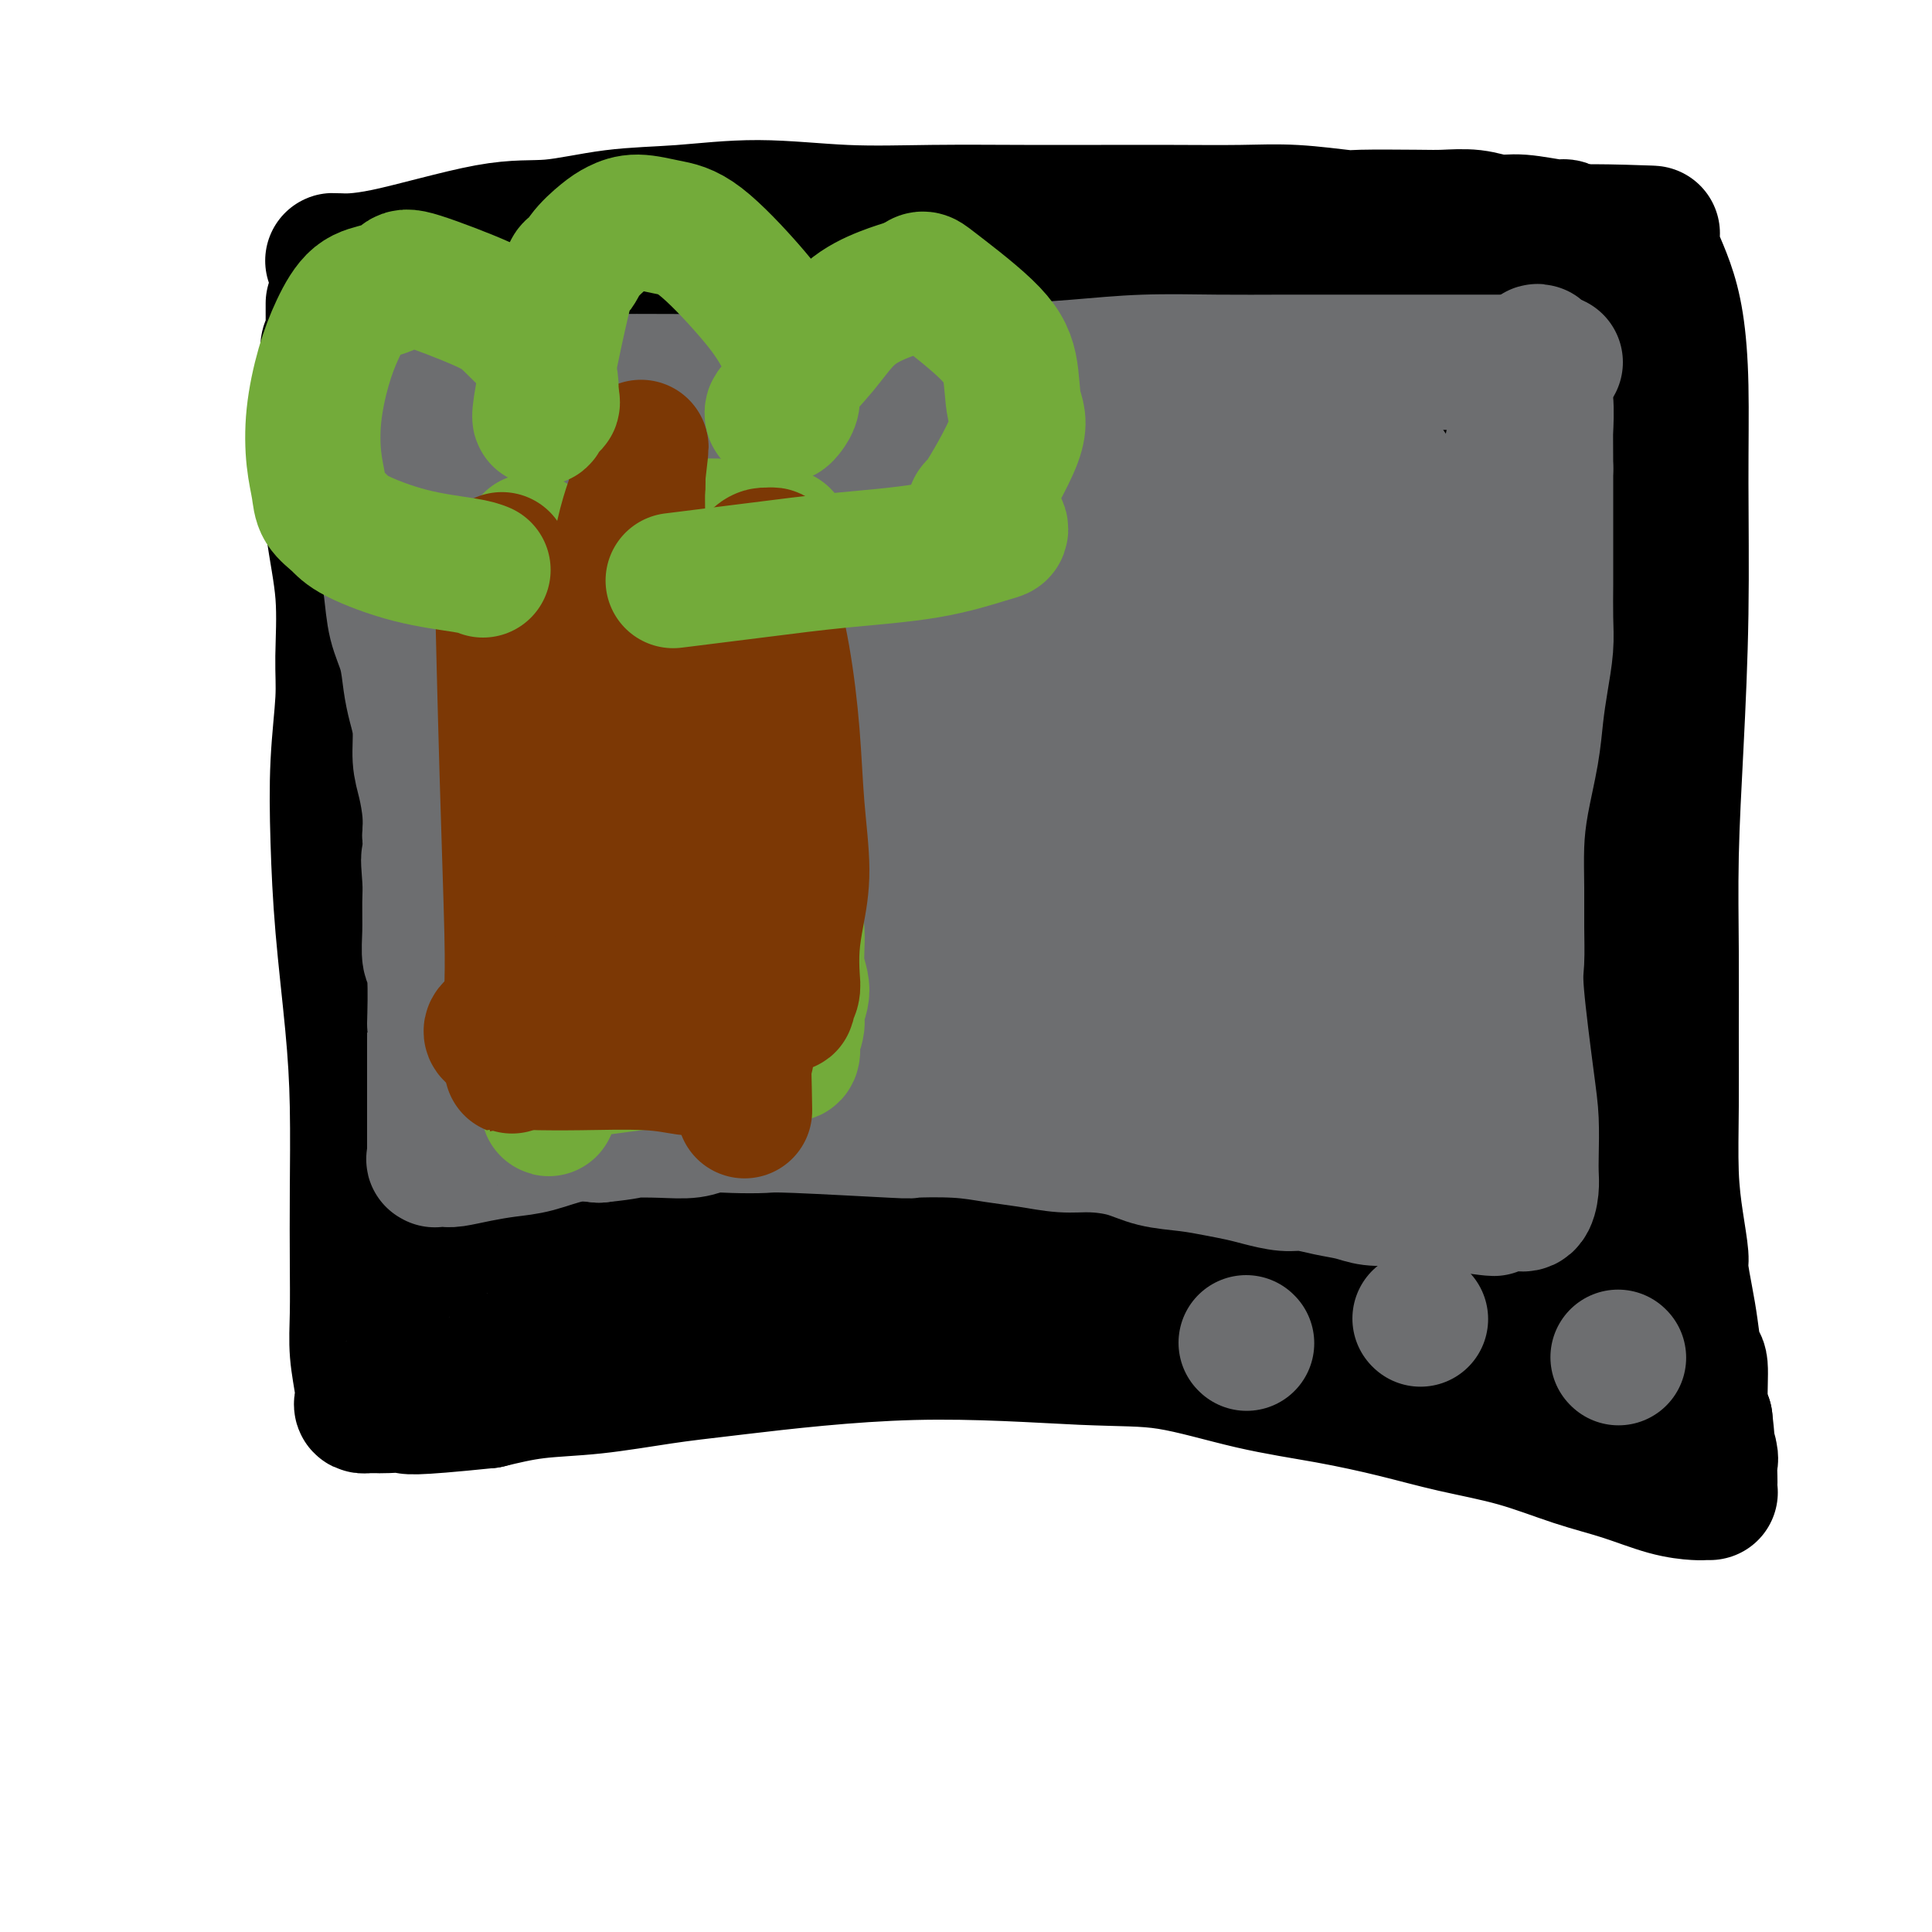 <svg viewBox='0 0 400 400' version='1.1' xmlns='http://www.w3.org/2000/svg' xmlns:xlink='http://www.w3.org/1999/xlink'><g fill='none' stroke='#000000' stroke-width='28' stroke-linecap='round' stroke-linejoin='round'><path d='M69,54c-0.156,-0.034 -0.312,-0.069 1,0c1.312,0.069 4.094,0.240 10,-1c5.906,-1.240 14.938,-3.892 21,-5c6.062,-1.108 9.156,-0.671 13,-1c3.844,-0.329 8.440,-1.423 13,-2c4.560,-0.577 9.083,-0.638 14,-1c4.917,-0.362 10.226,-1.025 16,-1c5.774,0.025 12.011,0.739 18,1c5.989,0.261 11.729,0.070 18,0c6.271,-0.070 13.074,-0.020 19,0c5.926,0.020 10.976,0.009 16,0c5.024,-0.009 10.023,-0.016 15,0c4.977,0.016 9.931,0.057 14,0c4.069,-0.057 7.254,-0.211 11,0c3.746,0.211 8.052,0.788 10,1c1.948,0.212 1.539,0.061 4,0c2.461,-0.061 7.792,-0.032 11,0c3.208,0.032 4.292,0.065 6,0c1.708,-0.065 4.039,-0.229 6,0c1.961,0.229 3.551,0.850 5,1c1.449,0.150 2.759,-0.170 5,0c2.241,0.170 5.415,0.829 7,1c1.585,0.171 1.581,-0.146 2,0c0.419,0.146 1.263,0.756 2,1c0.737,0.244 1.369,0.122 2,0'/><path d='M328,48c26.799,0.714 8.298,-0.001 2,0c-6.298,0.001 -0.393,0.718 2,1c2.393,0.282 1.275,0.129 1,0c-0.275,-0.129 0.292,-0.232 1,0c0.708,0.232 1.556,0.801 2,1c0.444,0.199 0.485,0.029 1,0c0.515,-0.029 1.503,0.082 2,0c0.497,-0.082 0.504,-0.359 1,0c0.496,0.359 1.482,1.353 2,2c0.518,0.647 0.569,0.948 1,2c0.431,1.052 1.240,2.854 2,5c0.760,2.146 1.469,4.635 2,8c0.531,3.365 0.885,7.604 1,13c0.115,5.396 -0.008,11.947 0,20c0.008,8.053 0.146,17.606 0,27c-0.146,9.394 -0.575,18.627 -1,27c-0.425,8.373 -0.847,15.884 -1,23c-0.153,7.116 -0.038,13.835 0,20c0.038,6.165 0.000,11.774 0,17c-0.000,5.226 0.038,10.068 0,15c-0.038,4.932 -0.151,9.952 0,14c0.151,4.048 0.565,7.122 1,10c0.435,2.878 0.890,5.560 1,7c0.110,1.440 -0.124,1.637 0,3c0.124,1.363 0.607,3.891 1,6c0.393,2.109 0.696,3.800 1,6c0.304,2.200 0.607,4.909 1,6c0.393,1.091 0.875,0.563 1,2c0.125,1.437 -0.107,4.839 0,7c0.107,2.161 0.554,3.080 1,4'/><path d='M353,294c1.022,8.634 0.078,4.719 0,4c-0.078,-0.719 0.711,1.758 1,3c0.289,1.242 0.077,1.251 0,2c-0.077,0.749 -0.021,2.239 0,3c0.021,0.761 0.006,0.792 0,1c-0.006,0.208 -0.005,0.591 0,1c0.005,0.409 0.012,0.842 0,1c-0.012,0.158 -0.043,0.041 0,0c0.043,-0.041 0.161,-0.006 0,0c-0.161,0.006 -0.600,-0.017 -1,0c-0.400,0.017 -0.761,0.072 -2,0c-1.239,-0.072 -3.355,-0.273 -6,-1c-2.645,-0.727 -5.818,-1.979 -9,-3c-3.182,-1.021 -6.374,-1.810 -10,-3c-3.626,-1.190 -7.686,-2.782 -12,-4c-4.314,-1.218 -8.882,-2.064 -13,-3c-4.118,-0.936 -7.785,-1.962 -12,-3c-4.215,-1.038 -8.979,-2.088 -14,-3c-5.021,-0.912 -10.300,-1.684 -16,-3c-5.700,-1.316 -11.823,-3.174 -17,-4c-5.177,-0.826 -9.408,-0.621 -18,-1c-8.592,-0.379 -21.543,-1.343 -35,-1c-13.457,0.343 -27.418,1.992 -36,3c-8.582,1.008 -11.785,1.373 -16,2c-4.215,0.627 -9.443,1.515 -14,2c-4.557,0.485 -8.445,0.567 -12,1c-3.555,0.433 -6.778,1.216 -10,2'/><path d='M101,290c-17.245,1.773 -16.357,1.207 -17,1c-0.643,-0.207 -2.817,-0.055 -4,0c-1.183,0.055 -1.375,0.012 -2,0c-0.625,-0.012 -1.683,0.005 -2,0c-0.317,-0.005 0.107,-0.032 0,0c-0.107,0.032 -0.747,0.124 -1,0c-0.253,-0.124 -0.120,-0.463 0,-1c0.120,-0.537 0.228,-1.271 0,-3c-0.228,-1.729 -0.793,-4.455 -1,-7c-0.207,-2.545 -0.058,-4.911 0,-8c0.058,-3.089 0.023,-6.902 0,-11c-0.023,-4.098 -0.034,-8.483 0,-14c0.034,-5.517 0.113,-12.167 0,-18c-0.113,-5.833 -0.419,-10.848 -1,-17c-0.581,-6.152 -1.438,-13.440 -2,-20c-0.562,-6.560 -0.828,-12.391 -1,-18c-0.172,-5.609 -0.249,-10.997 0,-16c0.249,-5.003 0.824,-9.622 1,-13c0.176,-3.378 -0.045,-5.514 0,-9c0.045,-3.486 0.358,-8.323 0,-13c-0.358,-4.677 -1.388,-9.193 -2,-14c-0.612,-4.807 -0.806,-9.903 -1,-15'/><path d='M68,94c-0.856,-33.502 0.503,-20.756 1,-17c0.497,3.756 0.133,-1.479 0,-4c-0.133,-2.521 -0.036,-2.329 0,-3c0.036,-0.671 0.010,-2.205 0,-3c-0.010,-0.795 -0.003,-0.852 0,-1c0.003,-0.148 0.001,-0.386 0,-1c-0.001,-0.614 -0.000,-1.604 0,-2c0.000,-0.396 0.000,-0.198 0,0'/><path d='M100,81c-3.389,0.168 -6.778,0.335 2,0c8.778,-0.335 29.725,-1.173 40,-1c10.275,0.173 9.880,1.356 16,2c6.120,0.644 18.756,0.750 30,2c11.244,1.250 21.096,3.645 30,6c8.904,2.355 16.862,4.671 24,7c7.138,2.329 13.458,4.671 18,7c4.542,2.329 7.307,4.645 10,7c2.693,2.355 5.316,4.748 7,7c1.684,2.252 2.431,4.364 2,6c-0.431,1.636 -2.040,2.796 -6,4c-3.960,1.204 -10.270,2.453 -19,2c-8.730,-0.453 -19.879,-2.606 -30,-5c-10.121,-2.394 -19.212,-5.027 -28,-8c-8.788,-2.973 -17.272,-6.285 -25,-10c-7.728,-3.715 -14.698,-7.832 -19,-11c-4.302,-3.168 -5.935,-5.386 -7,-7c-1.065,-1.614 -1.561,-2.624 -1,-4c0.561,-1.376 2.178,-3.118 7,-5c4.822,-1.882 12.849,-3.903 22,-6c9.151,-2.097 19.427,-4.269 30,-6c10.573,-1.731 21.444,-3.022 32,-4c10.556,-0.978 20.799,-1.644 31,-2c10.201,-0.356 20.362,-0.404 29,0c8.638,0.404 15.754,1.258 21,2c5.246,0.742 8.623,1.371 12,2'/><path d='M328,66c6.230,0.950 5.306,1.326 4,2c-1.306,0.674 -2.992,1.648 -2,2c0.992,0.352 4.664,0.083 -3,1c-7.664,0.917 -26.663,3.022 -44,4c-17.337,0.978 -33.012,0.830 -46,1c-12.988,0.170 -23.287,0.659 -44,0c-20.713,-0.659 -51.838,-2.465 -64,-3c-12.162,-0.535 -5.361,0.202 -3,0c2.361,-0.202 0.281,-1.342 0,-2c-0.281,-0.658 1.238,-0.834 6,-2c4.762,-1.166 12.766,-3.321 22,-5c9.234,-1.679 19.697,-2.882 30,-4c10.303,-1.118 20.445,-2.151 32,-2c11.555,0.151 24.524,1.485 36,3c11.476,1.515 21.458,3.212 30,5c8.542,1.788 15.645,3.666 21,5c5.355,1.334 8.963,2.124 11,3c2.037,0.876 2.502,1.840 3,2c0.498,0.160 1.029,-0.483 -2,0c-3.029,0.483 -9.616,2.091 -19,3c-9.384,0.909 -21.563,1.119 -35,2c-13.437,0.881 -28.131,2.432 -42,3c-13.869,0.568 -26.914,0.153 -39,0c-12.086,-0.153 -23.213,-0.044 -32,0c-8.787,0.044 -15.235,0.022 -20,0c-4.765,-0.022 -7.846,-0.045 -9,0c-1.154,0.045 -0.382,0.156 0,0c0.382,-0.156 0.372,-0.581 5,-1c4.628,-0.419 13.894,-0.834 25,-1c11.106,-0.166 24.053,-0.083 37,0'/><path d='M186,82c18.319,0.587 30.617,3.053 43,5c12.383,1.947 24.850,3.375 39,6c14.150,2.625 29.982,6.448 37,8c7.018,1.552 5.221,0.831 4,1c-1.221,0.169 -1.865,1.226 2,2c3.865,0.774 12.240,1.265 -3,0c-15.240,-1.265 -54.094,-4.286 -79,-7c-24.906,-2.714 -35.865,-5.121 -48,-7c-12.135,-1.879 -25.448,-3.228 -34,-4c-8.552,-0.772 -12.345,-0.965 -14,-1c-1.655,-0.035 -1.172,0.090 -1,0c0.172,-0.090 0.033,-0.395 7,0c6.967,0.395 21.040,1.491 36,3c14.960,1.509 30.805,3.431 47,6c16.195,2.569 32.739,5.786 48,9c15.261,3.214 29.241,6.424 39,9c9.759,2.576 15.299,4.517 18,6c2.701,1.483 2.562,2.507 3,3c0.438,0.493 1.453,0.454 -5,0c-6.453,-0.454 -20.373,-1.324 -36,-3c-15.627,-1.676 -32.960,-4.158 -49,-6c-16.040,-1.842 -30.787,-3.043 -43,-4c-12.213,-0.957 -21.892,-1.671 -28,-2c-6.108,-0.329 -8.644,-0.272 -10,0c-1.356,0.272 -1.532,0.761 0,1c1.532,0.239 4.771,0.229 11,0c6.229,-0.229 15.446,-0.677 39,3c23.554,3.677 61.444,11.479 81,16c19.556,4.521 20.778,5.760 22,7'/><path d='M312,133c16.958,4.236 7.854,3.325 5,3c-2.854,-0.325 0.541,-0.063 -2,0c-2.541,0.063 -11.019,-0.074 -23,-1c-11.981,-0.926 -27.467,-2.641 -42,-5c-14.533,-2.359 -28.115,-5.362 -40,-7c-11.885,-1.638 -22.074,-1.910 -29,-2c-6.926,-0.090 -10.588,0.004 -12,0c-1.412,-0.004 -0.573,-0.104 2,0c2.573,0.104 6.881,0.414 23,4c16.119,3.586 44.050,10.450 62,15c17.950,4.550 25.921,6.787 33,9c7.079,2.213 13.267,4.404 16,6c2.733,1.596 2.012,2.599 2,3c-0.012,0.401 0.685,0.201 -5,0c-5.685,-0.201 -17.754,-0.404 -31,-1c-13.246,-0.596 -27.670,-1.585 -41,-2c-13.330,-0.415 -25.564,-0.256 -35,0c-9.436,0.256 -16.072,0.609 -20,1c-3.928,0.391 -5.148,0.820 -6,1c-0.852,0.180 -1.335,0.110 3,1c4.335,0.890 13.487,2.739 23,4c9.513,1.261 19.388,1.932 39,6c19.612,4.068 48.962,11.532 62,15c13.038,3.468 9.764,2.940 9,3c-0.764,0.060 0.980,0.707 0,1c-0.980,0.293 -4.685,0.233 -13,0c-8.315,-0.233 -21.239,-0.640 -34,-1c-12.761,-0.360 -25.360,-0.674 -35,-1c-9.640,-0.326 -16.320,-0.663 -23,-1'/><path d='M200,184c-18.935,-0.052 -13.774,0.817 -10,1c3.774,0.183 6.160,-0.319 14,1c7.840,1.319 21.136,4.458 34,7c12.864,2.542 25.298,4.485 36,7c10.702,2.515 19.671,5.601 26,8c6.329,2.399 10.017,4.110 9,5c-1.017,0.890 -6.740,0.958 -20,1c-13.260,0.042 -34.056,0.056 -47,0c-12.944,-0.056 -18.035,-0.184 -21,0c-2.965,0.184 -3.803,0.679 -6,1c-2.197,0.321 -5.751,0.469 -5,1c0.751,0.531 5.808,1.445 15,3c9.192,1.555 22.520,3.751 36,7c13.480,3.249 27.113,7.551 38,11c10.887,3.449 19.029,6.045 25,8c5.971,1.955 9.770,3.268 11,4c1.230,0.732 -0.110,0.881 -1,1c-0.890,0.119 -1.332,0.207 -8,0c-6.668,-0.207 -19.563,-0.711 -32,-1c-12.437,-0.289 -24.417,-0.364 -35,-1c-10.583,-0.636 -19.768,-1.832 -27,-2c-7.232,-0.168 -12.510,0.692 -15,1c-2.490,0.308 -2.191,0.062 -2,0c0.191,-0.062 0.275,0.058 7,1c6.725,0.942 20.091,2.706 33,5c12.909,2.294 25.360,5.118 37,8c11.640,2.882 22.469,5.824 30,8c7.531,2.176 11.766,3.588 16,5'/><path d='M338,274c7.923,2.468 4.731,2.137 0,2c-4.731,-0.137 -11.002,-0.081 -19,-1c-7.998,-0.919 -17.723,-2.814 -27,-4c-9.277,-1.186 -18.106,-1.664 -24,-2c-5.894,-0.336 -8.855,-0.529 -13,-1c-4.145,-0.471 -9.476,-1.220 -4,0c5.476,1.220 21.757,4.408 30,6c8.243,1.592 8.447,1.589 13,3c4.553,1.411 13.454,4.235 20,6c6.546,1.765 10.736,2.471 14,3c3.264,0.529 5.604,0.882 7,1c1.396,0.118 1.850,0.002 2,0c0.150,-0.002 -0.004,0.111 -1,0c-0.996,-0.111 -2.835,-0.446 -5,-2c-2.165,-1.554 -4.656,-4.326 -7,-7c-2.344,-2.674 -4.542,-5.251 -6,-8c-1.458,-2.749 -2.177,-5.670 -3,-9c-0.823,-3.330 -1.749,-7.068 -2,-11c-0.251,-3.932 0.173,-8.057 1,-14c0.827,-5.943 2.057,-13.704 3,-19c0.943,-5.296 1.598,-8.127 1,-19c-0.598,-10.873 -2.450,-29.786 -4,-41c-1.550,-11.214 -2.796,-14.727 -4,-20c-1.204,-5.273 -2.364,-12.305 -3,-18c-0.636,-5.695 -0.748,-10.052 -1,-14c-0.252,-3.948 -0.645,-7.486 -1,-11c-0.355,-3.514 -0.673,-7.004 -1,-10c-0.327,-2.996 -0.664,-5.498 -1,-8'/><path d='M303,76c-2.319,-20.009 -0.616,-9.032 0,-6c0.616,3.032 0.144,-1.883 0,-4c-0.144,-2.117 0.040,-1.438 0,0c-0.040,1.438 -0.302,3.634 -1,3c-0.698,-0.634 -1.830,-4.097 1,16c2.830,20.097 9.624,63.754 12,82c2.376,18.246 0.335,11.080 0,13c-0.335,1.920 1.034,12.924 2,21c0.966,8.076 1.527,13.223 2,19c0.473,5.777 0.859,12.185 1,17c0.141,4.815 0.038,8.037 0,10c-0.038,1.963 -0.010,2.665 0,3c0.010,0.335 0.002,0.301 0,-2c-0.002,-2.301 0.002,-6.870 0,-13c-0.002,-6.130 -0.009,-13.823 0,-22c0.009,-8.177 0.033,-16.839 0,-24c-0.033,-7.161 -0.125,-12.822 0,-18c0.125,-5.178 0.467,-9.874 1,-14c0.533,-4.126 1.256,-7.681 2,-11c0.744,-3.319 1.507,-6.400 2,-10c0.493,-3.600 0.714,-7.719 1,-11c0.286,-3.281 0.637,-5.725 1,-8c0.363,-2.275 0.740,-4.383 1,-6c0.260,-1.617 0.404,-2.743 1,-4c0.596,-1.257 1.643,-2.643 2,-3c0.357,-0.357 0.024,0.317 0,0c-0.024,-0.317 0.263,-1.624 0,0c-0.263,1.624 -1.075,6.178 -2,13c-0.925,6.822 -1.962,15.911 -3,25'/><path d='M326,142c-1.939,12.614 -4.285,25.148 -6,37c-1.715,11.852 -2.797,23.021 -4,33c-1.203,9.979 -2.525,18.768 -3,25c-0.475,6.232 -0.101,9.909 0,12c0.101,2.091 -0.069,2.598 0,2c0.069,-0.598 0.379,-2.302 1,-2c0.621,0.302 1.554,2.610 4,-15c2.446,-17.610 6.407,-55.137 8,-71c1.593,-15.863 0.820,-10.062 1,-12c0.180,-1.938 1.314,-11.614 2,-18c0.686,-6.386 0.923,-9.480 1,-13c0.077,-3.520 -0.007,-7.466 0,-10c0.007,-2.534 0.104,-3.657 0,-5c-0.104,-1.343 -0.410,-2.908 -1,-5c-0.590,-2.092 -1.463,-4.712 -2,-7c-0.537,-2.288 -0.736,-4.243 -1,-6c-0.264,-1.757 -0.591,-3.315 -1,-5c-0.409,-1.685 -0.898,-3.498 -1,-5c-0.102,-1.502 0.183,-2.692 0,-4c-0.183,-1.308 -0.836,-2.733 -1,-4c-0.164,-1.267 0.159,-2.374 0,-3c-0.159,-0.626 -0.799,-0.770 -1,-1c-0.201,-0.230 0.038,-0.546 0,-1c-0.038,-0.454 -0.353,-1.047 -1,-1c-0.647,0.047 -1.627,0.734 -2,1c-0.373,0.266 -0.139,0.110 -6,1c-5.861,0.890 -17.817,2.826 -27,4c-9.183,1.174 -15.591,1.587 -22,2'/><path d='M264,71c-14.989,1.293 -23.960,0.526 -35,0c-11.040,-0.526 -24.149,-0.810 -32,-1c-7.851,-0.190 -10.445,-0.286 -16,-1c-5.555,-0.714 -14.072,-2.048 -25,-3c-10.928,-0.952 -24.267,-1.523 -31,-2c-6.733,-0.477 -6.861,-0.860 -8,-1c-1.139,-0.140 -3.288,-0.038 -4,0c-0.712,0.038 0.014,0.013 0,0c-0.014,-0.013 -0.766,-0.014 -1,0c-0.234,0.014 0.052,0.043 0,0c-0.052,-0.043 -0.440,-0.157 -1,0c-0.560,0.157 -1.290,0.586 -2,1c-0.710,0.414 -1.399,0.813 -2,2c-0.601,1.187 -1.112,3.161 -2,6c-0.888,2.839 -2.151,6.544 -3,11c-0.849,4.456 -1.282,9.662 -2,16c-0.718,6.338 -1.719,13.807 -2,24c-0.281,10.193 0.160,23.110 1,36c0.840,12.890 2.081,25.752 3,37c0.919,11.248 1.516,20.883 2,28c0.484,7.117 0.856,11.716 1,15c0.144,3.284 0.059,5.251 0,6c-0.059,0.749 -0.093,0.279 0,0c0.093,-0.279 0.312,-0.365 0,-4c-0.312,-3.635 -1.156,-10.817 -2,-18'/><path d='M103,223c-0.714,-7.540 -1.498,-15.390 -2,-23c-0.502,-7.610 -0.723,-14.981 -1,-22c-0.277,-7.019 -0.610,-13.685 -1,-19c-0.390,-5.315 -0.836,-9.277 -1,-13c-0.164,-3.723 -0.047,-7.205 0,-10c0.047,-2.795 0.025,-4.903 0,-6c-0.025,-1.097 -0.052,-1.184 0,-8c0.052,-6.816 0.183,-20.362 0,-26c-0.183,-5.638 -0.680,-3.369 -1,-4c-0.320,-0.631 -0.463,-4.162 -1,-7c-0.537,-2.838 -1.468,-4.984 -2,-7c-0.532,-2.016 -0.664,-3.901 -1,-5c-0.336,-1.099 -0.877,-1.411 -1,-2c-0.123,-0.589 0.172,-1.454 0,-2c-0.172,-0.546 -0.811,-0.774 -1,-1c-0.189,-0.226 0.072,-0.450 0,0c-0.072,0.450 -0.476,1.575 -1,3c-0.524,1.425 -1.167,3.150 -2,6c-0.833,2.850 -1.857,6.826 -2,16c-0.143,9.174 0.596,23.547 1,37c0.404,13.453 0.472,25.985 1,37c0.528,11.015 1.514,20.513 2,28c0.486,7.487 0.470,12.962 1,17c0.530,4.038 1.606,6.637 2,9c0.394,2.363 0.106,4.489 0,6c-0.106,1.511 -0.028,2.408 0,3c0.028,0.592 0.008,0.880 0,1c-0.008,0.120 -0.002,0.071 0,-1c0.002,-1.071 0.001,-3.163 0,-7c-0.001,-3.837 -0.000,-9.418 0,-15'/><path d='M93,208c0.061,-7.173 0.212,-14.107 0,-21c-0.212,-6.893 -0.789,-13.746 -1,-20c-0.211,-6.254 -0.055,-11.909 0,-16c0.055,-4.091 0.011,-6.620 0,-9c-0.011,-2.380 0.012,-4.613 0,-5c-0.012,-0.387 -0.059,1.071 0,-1c0.059,-2.071 0.222,-7.672 0,5c-0.222,12.672 -0.831,43.616 -1,57c-0.169,13.384 0.102,9.208 0,12c-0.102,2.792 -0.577,12.551 -1,21c-0.423,8.449 -0.792,15.589 -1,20c-0.208,4.411 -0.253,6.092 0,7c0.253,0.908 0.803,1.043 1,1c0.197,-0.043 0.039,-0.264 0,-4c-0.039,-3.736 0.041,-10.989 0,-17c-0.041,-6.011 -0.203,-10.782 0,-14c0.203,-3.218 0.769,-4.885 1,-6c0.231,-1.115 0.126,-1.679 0,-1c-0.126,0.679 -0.272,2.602 0,5c0.272,2.398 0.962,5.272 1,8c0.038,2.728 -0.576,5.311 -1,8c-0.424,2.689 -0.657,5.483 -1,8c-0.343,2.517 -0.797,4.755 -1,7c-0.203,2.245 -0.156,4.496 0,6c0.156,1.504 0.419,2.259 1,3c0.581,0.741 1.479,1.466 2,2c0.521,0.534 0.665,0.875 2,1c1.335,0.125 3.859,0.034 7,0c3.141,-0.034 6.897,-0.010 12,0c5.103,0.010 11.551,0.005 18,0'/><path d='M131,265c10.004,0.376 15.514,0.817 22,1c6.486,0.183 13.946,0.108 21,0c7.054,-0.108 13.700,-0.251 20,-1c6.300,-0.749 12.255,-2.106 18,-3c5.745,-0.894 11.281,-1.324 15,-2c3.719,-0.676 5.622,-1.596 8,-2c2.378,-0.404 5.232,-0.290 3,-1c-2.232,-0.710 -9.551,-2.244 -13,-3c-3.449,-0.756 -3.027,-0.736 -9,-1c-5.973,-0.264 -18.342,-0.813 -28,-1c-9.658,-0.187 -16.606,-0.012 -27,1c-10.394,1.012 -24.234,2.859 -32,4c-7.766,1.141 -9.459,1.574 -11,2c-1.541,0.426 -2.932,0.846 -3,1c-0.068,0.154 1.185,0.044 4,0c2.815,-0.044 7.191,-0.022 13,0c5.809,0.022 13.052,0.044 21,0c7.948,-0.044 16.603,-0.153 25,0c8.397,0.153 16.538,0.569 25,1c8.462,0.431 17.244,0.876 25,1c7.756,0.124 14.484,-0.073 20,0c5.516,0.073 9.818,0.415 12,0c2.182,-0.415 2.242,-1.589 -2,-3c-4.242,-1.411 -12.786,-3.060 -23,-6c-10.214,-2.940 -22.099,-7.169 -33,-10c-10.901,-2.831 -20.820,-4.262 -30,-6c-9.180,-1.738 -17.623,-3.782 -24,-5c-6.377,-1.218 -10.689,-1.609 -15,-2'/><path d='M133,230c-12.724,-2.499 -10.032,-2.248 -6,-2c4.032,0.248 9.406,0.492 18,1c8.594,0.508 20.409,1.281 32,2c11.591,0.719 22.960,1.383 33,2c10.040,0.617 18.753,1.188 27,2c8.247,0.812 16.027,1.867 19,2c2.973,0.133 1.138,-0.655 -5,-2c-6.138,-1.345 -16.580,-3.246 -22,-4c-5.420,-0.754 -5.820,-0.362 -23,-3c-17.180,-2.638 -51.140,-8.308 -66,-11c-14.860,-2.692 -10.619,-2.406 -15,-3c-4.381,-0.594 -17.385,-2.066 -23,-3c-5.615,-0.934 -3.842,-1.329 1,-1c4.842,0.329 12.752,1.382 23,3c10.248,1.618 22.833,3.799 36,6c13.167,2.201 26.915,4.420 40,7c13.085,2.580 25.508,5.520 36,8c10.492,2.480 19.054,4.502 25,6c5.946,1.498 9.275,2.474 11,3c1.725,0.526 1.844,0.602 -3,0c-4.844,-0.602 -14.652,-1.881 -27,-4c-12.348,-2.119 -27.236,-5.077 -43,-8c-15.764,-2.923 -32.404,-5.810 -46,-8c-13.596,-2.190 -24.146,-3.684 -32,-5c-7.854,-1.316 -13.011,-2.455 -16,-3c-2.989,-0.545 -3.812,-0.497 -2,0c1.812,0.497 6.257,1.441 14,3c7.743,1.559 18.784,3.731 30,6c11.216,2.269 22.608,4.634 34,7'/><path d='M183,231c16.860,3.644 21.011,4.754 26,6c4.989,1.246 10.817,2.628 14,4c3.183,1.372 3.722,2.735 2,3c-1.722,0.265 -5.707,-0.567 -19,-2c-13.293,-1.433 -35.896,-3.465 -45,-4c-9.104,-0.535 -4.709,0.429 -20,-1c-15.291,-1.429 -50.269,-5.252 -59,-6c-8.731,-0.748 8.783,1.578 24,4c15.217,2.422 28.136,4.941 39,7c10.864,2.059 19.671,3.658 33,6c13.329,2.342 31.179,5.427 39,7c7.821,1.573 5.611,1.635 2,1c-3.611,-0.635 -8.624,-1.968 -20,-5c-11.376,-3.032 -29.114,-7.764 -43,-11c-13.886,-3.236 -23.918,-4.975 -33,-7c-9.082,-2.025 -17.214,-4.337 -22,-6c-4.786,-1.663 -6.226,-2.676 -7,-3c-0.774,-0.324 -0.883,0.040 3,0c3.883,-0.040 11.758,-0.483 22,0c10.242,0.483 22.851,1.893 35,3c12.149,1.107 23.838,1.910 35,3c11.162,1.090 21.796,2.468 29,3c7.204,0.532 10.977,0.217 16,1c5.023,0.783 11.295,2.663 2,0c-9.295,-2.663 -34.156,-9.871 -52,-15c-17.844,-5.129 -28.670,-8.180 -38,-11c-9.330,-2.820 -17.165,-5.410 -25,-8'/><path d='M121,200c-19.615,-6.101 -12.154,-4.354 -10,-4c2.154,0.354 -1.000,-0.684 2,-1c3.000,-0.316 12.155,0.090 23,1c10.845,0.910 23.381,2.323 36,4c12.619,1.677 25.319,3.618 35,5c9.681,1.382 16.341,2.206 22,3c5.659,0.794 10.318,1.558 -4,-1c-14.318,-2.558 -47.613,-8.437 -68,-12c-20.387,-3.563 -27.868,-4.811 -35,-6c-7.132,-1.189 -13.916,-2.320 -17,-3c-3.084,-0.680 -2.466,-0.910 -1,-1c1.466,-0.090 3.782,-0.042 12,1c8.218,1.042 22.338,3.078 36,5c13.662,1.922 26.864,3.732 39,5c12.136,1.268 23.204,1.996 33,3c9.796,1.004 18.319,2.284 23,3c4.681,0.716 5.521,0.868 6,1c0.479,0.132 0.596,0.246 -7,-1c-7.596,-1.246 -22.904,-3.850 -38,-7c-15.096,-3.150 -29.978,-6.844 -43,-10c-13.022,-3.156 -24.183,-5.773 -33,-8c-8.817,-2.227 -15.290,-4.064 -19,-5c-3.710,-0.936 -4.658,-0.971 -5,-1c-0.342,-0.029 -0.078,-0.053 5,0c5.078,0.053 14.971,0.183 26,1c11.029,0.817 23.193,2.322 34,3c10.807,0.678 20.256,0.529 28,1c7.744,0.471 13.784,1.563 17,2c3.216,0.437 3.608,0.218 4,0'/><path d='M222,178c16.250,0.724 -0.123,-0.965 -14,-3c-13.877,-2.035 -25.256,-4.417 -39,-7c-13.744,-2.583 -29.853,-5.366 -40,-8c-10.147,-2.634 -14.332,-5.118 -26,-7c-11.668,-1.882 -30.821,-3.162 -10,-3c20.821,0.162 81.614,1.766 106,2c24.386,0.234 12.363,-0.902 9,-1c-3.363,-0.098 1.933,0.844 -2,0c-3.933,-0.844 -17.095,-3.472 -29,-6c-11.905,-2.528 -22.552,-4.954 -33,-7c-10.448,-2.046 -20.697,-3.712 -28,-5c-7.303,-1.288 -11.659,-2.199 -14,-3c-2.341,-0.801 -2.668,-1.494 -2,-2c0.668,-0.506 2.332,-0.826 8,-1c5.668,-0.174 15.340,-0.202 25,0c9.660,0.202 19.310,0.633 28,1c8.690,0.367 16.422,0.670 22,1c5.578,0.330 9.001,0.689 11,1c1.999,0.311 2.572,0.576 1,0c-1.572,-0.576 -5.289,-1.994 -14,-4c-8.711,-2.006 -22.414,-4.600 -34,-7c-11.586,-2.400 -21.054,-4.604 -29,-6c-7.946,-1.396 -14.369,-1.982 -18,-3c-3.631,-1.018 -4.468,-2.469 -5,-3c-0.532,-0.531 -0.759,-0.143 2,0c2.759,0.143 8.502,0.041 16,0c7.498,-0.041 16.749,-0.020 26,0'/><path d='M139,107c11.477,0.223 18.169,0.781 24,1c5.831,0.219 10.801,0.098 14,0c3.199,-0.098 4.626,-0.175 6,0c1.374,0.175 2.693,0.601 0,0c-2.693,-0.601 -9.400,-2.227 -16,-4c-6.600,-1.773 -13.092,-3.691 -23,-7c-9.908,-3.309 -23.230,-8.008 -28,-10c-4.770,-1.992 -0.987,-1.276 4,-1c4.987,0.276 11.179,0.113 14,0c2.821,-0.113 2.272,-0.175 7,0c4.728,0.175 14.735,0.585 20,1c5.265,0.415 5.790,0.833 6,1c0.210,0.167 0.105,0.084 0,0'/></g>
<g fill='none' stroke='#6D6E70' stroke-width='28' stroke-linecap='round' stroke-linejoin='round'><path d='M322,75c-0.160,0.000 -0.321,0.000 -1,0c-0.679,-0.000 -1.877,-0.000 -4,0c-2.123,0.000 -5.173,0.000 -9,0c-3.827,-0.000 -8.433,-0.001 -13,0c-4.567,0.001 -9.096,0.003 -14,0c-4.904,-0.003 -10.183,-0.012 -15,0c-4.817,0.012 -9.173,0.045 -14,0c-4.827,-0.045 -10.125,-0.167 -15,0c-4.875,0.167 -9.326,0.623 -14,1c-4.674,0.377 -9.570,0.675 -14,1c-4.430,0.325 -8.393,0.676 -12,1c-3.607,0.324 -6.857,0.623 -10,1c-3.143,0.377 -6.179,0.834 -9,1c-2.821,0.166 -5.428,0.041 -8,0c-2.572,-0.041 -5.110,0.003 -7,0c-1.890,-0.003 -3.131,-0.054 -4,0c-0.869,0.054 -1.366,0.212 -3,0c-1.634,-0.212 -4.403,-0.793 -6,-1c-1.597,-0.207 -2.020,-0.041 -6,0c-3.980,0.041 -11.515,-0.045 -16,0c-4.485,0.045 -5.918,0.219 -8,0c-2.082,-0.219 -4.812,-0.832 -7,-1c-2.188,-0.168 -3.834,0.110 -5,0c-1.166,-0.110 -1.852,-0.606 -3,-1c-1.148,-0.394 -2.756,-0.684 -4,-1c-1.244,-0.316 -2.122,-0.658 -3,-1'/><path d='M98,75c-3.992,-0.554 -2.971,0.062 -3,0c-0.029,-0.062 -1.108,-0.801 -2,-1c-0.892,-0.199 -1.596,0.144 -2,0c-0.404,-0.144 -0.508,-0.774 -1,-1c-0.492,-0.226 -1.371,-0.047 -2,0c-0.629,0.047 -1.009,-0.036 -1,0c0.009,0.036 0.407,0.192 0,0c-0.407,-0.192 -1.618,-0.730 -2,-1c-0.382,-0.270 0.067,-0.271 0,0c-0.067,0.271 -0.648,0.814 -1,1c-0.352,0.186 -0.475,0.014 -1,0c-0.525,-0.014 -1.452,0.129 -2,1c-0.548,0.871 -0.718,2.468 -1,4c-0.282,1.532 -0.675,2.998 -1,5c-0.325,2.002 -0.582,4.541 -1,7c-0.418,2.459 -0.999,4.840 -1,7c-0.001,2.160 0.576,4.099 1,6c0.424,1.901 0.695,3.763 1,6c0.305,2.237 0.645,4.849 1,7c0.355,2.151 0.725,3.842 1,6c0.275,2.158 0.456,4.785 1,7c0.544,2.215 1.451,4.020 2,6c0.549,1.980 0.738,4.134 1,6c0.262,1.866 0.596,3.443 1,5c0.404,1.557 0.879,3.094 1,5c0.121,1.906 -0.112,4.181 0,6c0.112,1.819 0.569,3.182 1,5c0.431,1.818 0.838,4.091 1,6c0.162,1.909 0.081,3.455 0,5'/><path d='M89,173c1.856,12.708 0.496,6.476 0,5c-0.496,-1.476 -0.129,1.802 0,4c0.129,2.198 0.021,3.316 0,5c-0.021,1.684 0.047,3.935 0,6c-0.047,2.065 -0.209,3.945 0,5c0.209,1.055 0.788,1.285 1,4c0.212,2.715 0.057,7.913 0,10c-0.057,2.087 -0.015,1.062 0,1c0.015,-0.062 0.004,0.841 0,3c-0.004,2.159 -0.001,5.576 0,8c0.001,2.424 0.000,3.855 0,5c-0.000,1.145 -0.000,2.004 0,3c0.000,0.996 0.000,2.127 0,3c-0.000,0.873 0.000,1.487 0,2c-0.000,0.513 -0.000,0.926 0,1c0.000,0.074 0.001,-0.190 0,0c-0.001,0.190 -0.002,0.836 0,1c0.002,0.164 0.007,-0.152 0,0c-0.007,0.152 -0.026,0.774 0,1c0.026,0.226 0.098,0.058 0,0c-0.098,-0.058 -0.366,-0.005 0,0c0.366,0.005 1.365,-0.039 2,0c0.635,0.039 0.906,0.161 2,0c1.094,-0.161 3.011,-0.604 5,-1c1.989,-0.396 4.048,-0.745 6,-1c1.952,-0.255 3.795,-0.415 6,-1c2.205,-0.585 4.773,-1.596 7,-2c2.227,-0.404 4.114,-0.202 6,0'/><path d='M124,235c6.565,-0.686 5.979,-0.902 7,-1c1.021,-0.098 3.650,-0.079 6,0c2.350,0.079 4.423,0.216 6,0c1.577,-0.216 2.660,-0.786 4,-1c1.340,-0.214 2.936,-0.071 5,0c2.064,0.071 4.594,0.071 6,0c1.406,-0.071 1.686,-0.212 7,0c5.314,0.212 15.661,0.778 20,1c4.339,0.222 2.669,0.102 4,0c1.331,-0.102 5.662,-0.186 9,0c3.338,0.186 5.683,0.640 8,1c2.317,0.360 4.606,0.625 7,1c2.394,0.375 4.894,0.860 7,1c2.106,0.140 3.819,-0.065 6,0c2.181,0.065 4.831,0.399 7,1c2.169,0.601 3.856,1.470 6,2c2.144,0.530 4.744,0.720 7,1c2.256,0.280 4.167,0.649 6,1c1.833,0.351 3.588,0.686 5,1c1.412,0.314 2.482,0.609 4,1c1.518,0.391 3.486,0.879 5,1c1.514,0.121 2.575,-0.125 4,0c1.425,0.125 3.213,0.621 5,1c1.787,0.379 3.574,0.641 5,1c1.426,0.359 2.493,0.814 4,1c1.507,0.186 3.456,0.101 5,0c1.544,-0.101 2.685,-0.220 4,0c1.315,0.220 2.804,0.777 4,1c1.196,0.223 2.098,0.111 3,0'/><path d='M300,249c16.528,2.320 6.848,0.622 4,0c-2.848,-0.622 1.135,-0.166 3,0c1.865,0.166 1.612,0.044 2,0c0.388,-0.044 1.417,-0.009 2,0c0.583,0.009 0.720,-0.006 1,0c0.280,0.006 0.702,0.035 1,0c0.298,-0.035 0.472,-0.134 1,0c0.528,0.134 1.410,0.502 2,0c0.590,-0.502 0.888,-1.872 1,-3c0.112,-1.128 0.036,-2.013 0,-3c-0.036,-0.987 -0.034,-2.074 0,-4c0.034,-1.926 0.100,-4.690 0,-7c-0.100,-2.310 -0.366,-4.165 -1,-9c-0.634,-4.835 -1.634,-12.650 -2,-17c-0.366,-4.350 -0.096,-5.236 0,-7c0.096,-1.764 0.018,-4.405 0,-7c-0.018,-2.595 0.023,-5.143 0,-8c-0.023,-2.857 -0.108,-6.022 0,-9c0.108,-2.978 0.411,-5.769 1,-9c0.589,-3.231 1.464,-6.903 2,-10c0.536,-3.097 0.732,-5.619 1,-8c0.268,-2.381 0.608,-4.619 1,-7c0.392,-2.381 0.837,-4.903 1,-7c0.163,-2.097 0.044,-3.768 0,-6c-0.044,-2.232 -0.012,-5.024 0,-7c0.012,-1.976 0.003,-3.136 0,-7c-0.003,-3.864 -0.002,-10.432 0,-17'/><path d='M320,97c-0.016,-7.225 -0.056,-6.789 0,-8c0.056,-1.211 0.209,-4.069 0,-6c-0.209,-1.931 -0.779,-2.934 -1,-4c-0.221,-1.066 -0.093,-2.193 0,-3c0.093,-0.807 0.150,-1.292 0,-2c-0.150,-0.708 -0.509,-1.639 -1,-1c-0.491,0.639 -1.115,2.846 -3,11c-1.885,8.154 -5.030,22.254 -7,33c-1.970,10.746 -2.765,18.138 -4,25c-1.235,6.862 -2.909,13.192 -4,19c-1.091,5.808 -1.599,11.092 -2,16c-0.401,4.908 -0.696,9.439 -1,13c-0.304,3.561 -0.616,6.151 -1,8c-0.384,1.849 -0.839,2.955 -1,4c-0.161,1.045 -0.029,2.027 0,2c0.029,-0.027 -0.047,-1.063 0,-1c0.047,0.063 0.215,1.226 0,-1c-0.215,-2.226 -0.813,-7.842 -1,-13c-0.187,-5.158 0.038,-9.857 0,-14c-0.038,-4.143 -0.340,-7.728 -1,-14c-0.660,-6.272 -1.678,-15.230 -2,-19c-0.322,-3.770 0.054,-2.351 0,-4c-0.054,-1.649 -0.536,-6.364 -1,-10c-0.464,-3.636 -0.908,-6.191 -1,-9c-0.092,-2.809 0.167,-5.872 0,-8c-0.167,-2.128 -0.762,-3.322 -1,-4c-0.238,-0.678 -0.119,-0.839 0,-1'/><path d='M288,106c-1.038,-15.647 -0.134,-6.766 0,0c0.134,6.766 -0.501,11.415 -1,20c-0.499,8.585 -0.861,21.106 -1,33c-0.139,11.894 -0.057,23.162 0,33c0.057,9.838 0.087,18.245 0,25c-0.087,6.755 -0.290,11.858 0,14c0.290,2.142 1.073,1.324 1,5c-0.073,3.676 -1.003,11.847 0,0c1.003,-11.847 3.939,-43.713 5,-58c1.061,-14.287 0.246,-10.994 0,-12c-0.246,-1.006 0.078,-6.312 0,-11c-0.078,-4.688 -0.556,-8.757 -1,-12c-0.444,-3.243 -0.853,-5.658 -1,-7c-0.147,-1.342 -0.032,-1.611 0,-2c0.032,-0.389 -0.019,-0.899 0,-1c0.019,-0.101 0.108,0.207 0,0c-0.108,-0.207 -0.415,-0.930 -1,0c-0.585,0.930 -1.450,3.513 -3,11c-1.550,7.487 -3.786,19.879 -6,29c-2.214,9.121 -4.407,14.970 -7,23c-2.593,8.030 -5.585,18.239 -7,22c-1.415,3.761 -1.251,1.072 -1,-2c0.251,-3.072 0.589,-6.527 1,-14c0.411,-7.473 0.895,-18.963 2,-29c1.105,-10.037 2.832,-18.620 4,-26c1.168,-7.380 1.777,-13.555 2,-18c0.223,-4.445 0.060,-7.158 0,-9c-0.060,-1.842 -0.017,-2.812 0,-3c0.017,-0.188 0.009,0.406 0,1'/><path d='M274,118c1.194,-15.220 0.178,-3.272 -1,3c-1.178,6.272 -2.519,6.866 -5,14c-2.481,7.134 -6.103,20.808 -10,31c-3.897,10.192 -8.070,16.901 -12,21c-3.930,4.099 -7.618,5.588 -10,11c-2.382,5.412 -3.458,14.749 -5,-1c-1.542,-15.749 -3.550,-56.582 -4,-73c-0.450,-16.418 0.659,-8.419 1,-6c0.341,2.419 -0.087,-0.742 0,-1c0.087,-0.258 0.689,2.389 1,8c0.311,5.611 0.330,14.188 0,22c-0.330,7.812 -1.009,14.861 -2,21c-0.991,6.139 -2.293,11.369 -4,15c-1.707,3.631 -3.819,5.664 -5,6c-1.181,0.336 -1.431,-1.026 -2,-3c-0.569,-1.974 -1.458,-4.560 -2,-10c-0.542,-5.440 -0.739,-13.734 -1,-20c-0.261,-6.266 -0.587,-10.504 -1,-14c-0.413,-3.496 -0.912,-6.250 -1,-8c-0.088,-1.750 0.236,-2.498 0,0c-0.236,2.498 -1.033,8.240 -2,17c-0.967,8.760 -2.103,20.536 -4,30c-1.897,9.464 -4.556,16.615 -7,22c-2.444,5.385 -4.674,9.004 -7,11c-2.326,1.996 -4.747,2.370 -6,2c-1.253,-0.370 -1.337,-1.484 -2,-5c-0.663,-3.516 -1.904,-9.433 -3,-17c-1.096,-7.567 -2.048,-16.783 -3,-26'/><path d='M177,168c-1.239,-12.079 -0.337,-18.277 0,-23c0.337,-4.723 0.107,-7.970 0,-10c-0.107,-2.030 -0.092,-2.844 0,-3c0.092,-0.156 0.262,0.344 0,5c-0.262,4.656 -0.954,13.468 -2,21c-1.046,7.532 -2.444,13.785 -4,20c-1.556,6.215 -3.268,12.394 -7,11c-3.732,-1.394 -9.483,-10.360 -12,-16c-2.517,-5.640 -1.800,-7.952 -2,-14c-0.200,-6.048 -1.315,-15.831 -2,-25c-0.685,-9.169 -0.938,-17.725 -1,-21c-0.062,-3.275 0.067,-1.269 0,0c-0.067,1.269 -0.331,1.802 0,6c0.331,4.198 1.258,12.061 1,20c-0.258,7.939 -1.700,15.954 -3,22c-1.300,6.046 -2.457,10.122 -4,13c-1.543,2.878 -3.471,4.559 -5,5c-1.529,0.441 -2.658,-0.359 -4,-4c-1.342,-3.641 -2.897,-10.124 -4,-17c-1.103,-6.876 -1.755,-14.146 -2,-20c-0.245,-5.854 -0.084,-10.293 0,-13c0.084,-2.707 0.091,-3.682 0,-5c-0.091,-1.318 -0.278,-2.980 0,0c0.278,2.980 1.023,10.603 2,18c0.977,7.397 2.186,14.568 2,28c-0.186,13.432 -1.767,33.123 -3,42c-1.233,8.877 -2.116,6.938 -3,5'/><path d='M124,213c-1.288,7.333 -1.507,2.164 -2,-3c-0.493,-5.164 -1.260,-10.325 -2,-17c-0.740,-6.675 -1.452,-14.865 -2,-22c-0.548,-7.135 -0.931,-13.215 -1,-18c-0.069,-4.785 0.178,-8.274 0,-10c-0.178,-1.726 -0.780,-1.688 -1,-2c-0.220,-0.312 -0.058,-0.974 0,-1c0.058,-0.026 0.013,0.583 0,1c-0.013,0.417 0.007,0.643 0,1c-0.007,0.357 -0.039,0.845 0,2c0.039,1.155 0.150,2.977 0,4c-0.150,1.023 -0.562,1.248 -1,2c-0.438,0.752 -0.903,2.033 -1,3c-0.097,0.967 0.173,1.621 0,2c-0.173,0.379 -0.788,0.482 -1,1c-0.212,0.518 -0.019,1.450 0,2c0.019,0.550 -0.135,0.718 0,1c0.135,0.282 0.560,0.680 1,1c0.440,0.320 0.894,0.564 2,1c1.106,0.436 2.864,1.064 5,2c2.136,0.936 4.650,2.179 8,3c3.350,0.821 7.535,1.221 12,2c4.465,0.779 9.211,1.939 15,3c5.789,1.061 12.621,2.024 19,3c6.379,0.976 12.303,1.966 18,3c5.697,1.034 11.166,2.112 17,3c5.834,0.888 12.032,1.585 17,2c4.968,0.415 8.705,0.547 12,1c3.295,0.453 6.147,1.226 9,2'/><path d='M248,185c19.720,3.062 9.518,1.217 7,1c-2.518,-0.217 2.646,1.195 5,2c2.354,0.805 1.896,1.002 2,1c0.104,-0.002 0.770,-0.204 1,0c0.230,0.204 0.023,0.813 0,1c-0.023,0.187 0.138,-0.047 -1,0c-1.138,0.047 -3.574,0.377 -8,1c-4.426,0.623 -10.841,1.540 -14,2c-3.159,0.460 -3.063,0.462 -17,1c-13.937,0.538 -41.907,1.612 -54,2c-12.093,0.388 -8.307,0.090 -8,0c0.307,-0.090 -2.864,0.026 -5,0c-2.136,-0.026 -3.238,-0.196 -4,0c-0.762,0.196 -1.183,0.758 -1,1c0.183,0.242 0.969,0.165 1,0c0.031,-0.165 -0.693,-0.419 1,0c1.693,0.419 5.803,1.511 10,2c4.197,0.489 8.481,0.374 15,1c6.519,0.626 15.272,1.992 24,3c8.728,1.008 17.430,1.656 27,3c9.570,1.344 20.008,3.383 29,5c8.992,1.617 16.538,2.810 23,4c6.462,1.190 11.840,2.376 16,3c4.160,0.624 7.104,0.687 9,1c1.896,0.313 2.745,0.878 3,1c0.255,0.122 -0.085,-0.198 -1,0c-0.915,0.198 -2.404,0.914 -7,1c-4.596,0.086 -12.298,-0.457 -20,-1'/><path d='M281,220c-9.265,-0.236 -18.427,-0.826 -28,-2c-9.573,-1.174 -19.557,-2.932 -29,-4c-9.443,-1.068 -18.346,-1.447 -26,-2c-7.654,-0.553 -14.060,-1.281 -19,-2c-4.940,-0.719 -8.415,-1.429 -12,-2c-3.585,-0.571 -7.282,-1.003 -5,-1c2.282,0.003 10.543,0.440 15,1c4.457,0.560 5.111,1.243 10,2c4.889,0.757 14.013,1.589 22,3c7.987,1.411 14.836,3.400 22,5c7.164,1.600 14.642,2.811 21,4c6.358,1.189 11.596,2.354 16,3c4.404,0.646 7.974,0.771 10,1c2.026,0.229 2.509,0.561 3,1c0.491,0.439 0.991,0.984 0,1c-0.991,0.016 -3.473,-0.498 -9,-1c-5.527,-0.502 -14.099,-0.992 -23,-2c-8.901,-1.008 -18.130,-2.533 -27,-4c-8.870,-1.467 -17.381,-2.876 -25,-4c-7.619,-1.124 -14.345,-1.963 -20,-3c-5.655,-1.037 -10.239,-2.273 -13,-3c-2.761,-0.727 -3.697,-0.947 -4,-1c-0.303,-0.053 0.028,0.059 1,0c0.972,-0.059 2.584,-0.291 7,0c4.416,0.291 11.637,1.105 19,2c7.363,0.895 14.868,1.873 22,3c7.132,1.127 13.891,2.405 20,3c6.109,0.595 11.568,0.506 16,1c4.432,0.494 7.838,1.570 10,2c2.162,0.430 3.081,0.215 4,0'/><path d='M259,221c15.426,1.731 4.491,0.560 -1,0c-5.491,-0.560 -5.538,-0.507 -11,-1c-5.462,-0.493 -16.341,-1.530 -27,-3c-10.659,-1.470 -21.100,-3.371 -32,-5c-10.900,-1.629 -22.260,-2.986 -32,-4c-9.740,-1.014 -17.861,-1.687 -25,-2c-7.139,-0.313 -13.298,-0.268 -18,0c-4.702,0.268 -7.948,0.759 -9,1c-1.052,0.241 0.089,0.232 3,1c2.911,0.768 7.593,2.312 10,3c2.407,0.688 2.540,0.520 3,1c0.460,0.480 1.248,1.609 2,2c0.752,0.391 1.466,0.045 2,0c0.534,-0.045 0.886,0.211 1,0c0.114,-0.211 -0.010,-0.888 0,-1c0.010,-0.112 0.155,0.342 0,0c-0.155,-0.342 -0.611,-1.480 -1,-3c-0.389,-1.520 -0.712,-3.422 -2,-7c-1.288,-3.578 -3.542,-8.832 -5,-13c-1.458,-4.168 -2.120,-7.251 -4,-15c-1.880,-7.749 -4.977,-20.164 -6,-26c-1.023,-5.836 0.027,-5.091 -2,-15c-2.027,-9.909 -7.131,-30.470 -10,-41c-2.869,-10.530 -3.503,-11.027 -4,-13c-0.497,-1.973 -0.856,-5.421 -1,-7c-0.144,-1.579 -0.072,-1.290 0,-1'/><path d='M90,72c-5.753,-22.046 -2.635,-6.161 -1,0c1.635,6.161 1.789,2.598 2,4c0.211,1.402 0.480,7.768 2,16c1.520,8.232 4.292,18.332 6,27c1.708,8.668 2.351,15.906 3,22c0.649,6.094 1.304,11.044 2,15c0.696,3.956 1.435,6.918 3,10c1.565,3.082 3.958,6.282 5,7c1.042,0.718 0.734,-1.047 0,-5c-0.734,-3.953 -1.896,-10.093 -3,-16c-1.104,-5.907 -2.152,-11.582 -3,-17c-0.848,-5.418 -1.495,-10.580 -2,-14c-0.505,-3.420 -0.867,-5.096 -1,-7c-0.133,-1.904 -0.037,-4.034 0,-5c0.037,-0.966 0.014,-0.768 0,-1c-0.014,-0.232 -0.018,-0.896 0,-1c0.018,-0.104 0.057,0.350 0,1c-0.057,0.650 -0.211,1.495 0,2c0.211,0.505 0.787,0.668 1,1c0.213,0.332 0.063,0.831 0,1c-0.063,0.169 -0.038,0.007 0,0c0.038,-0.007 0.088,0.141 0,0c-0.088,-0.141 -0.315,-0.569 0,-2c0.315,-1.431 1.173,-3.864 2,-6c0.827,-2.136 1.624,-3.975 3,-6c1.376,-2.025 3.332,-4.238 6,-6c2.668,-1.762 6.048,-3.075 10,-4c3.952,-0.925 8.476,-1.463 13,-2'/><path d='M138,86c6.723,-1.158 12.029,-1.053 18,-1c5.971,0.053 12.607,0.054 19,0c6.393,-0.054 12.543,-0.164 19,0c6.457,0.164 13.219,0.604 19,1c5.781,0.396 10.579,0.750 15,1c4.421,0.250 8.463,0.396 12,1c3.537,0.604 6.568,1.666 9,2c2.432,0.334 4.264,-0.061 5,0c0.736,0.061 0.377,0.579 0,1c-0.377,0.421 -0.770,0.746 -4,1c-3.230,0.254 -9.296,0.436 -17,1c-7.704,0.564 -17.046,1.510 -27,2c-9.954,0.490 -20.518,0.523 -30,1c-9.482,0.477 -17.880,1.399 -25,2c-7.120,0.601 -12.961,0.880 -18,1c-5.039,0.120 -9.274,0.080 -12,0c-2.726,-0.080 -3.941,-0.201 -5,0c-1.059,0.201 -1.962,0.726 -2,1c-0.038,0.274 0.789,0.299 0,0c-0.789,-0.299 -3.195,-0.923 5,-1c8.195,-0.077 26.990,0.391 39,1c12.010,0.609 17.233,1.357 25,2c7.767,0.643 18.076,1.180 28,2c9.924,0.820 19.463,1.921 28,3c8.537,1.079 16.072,2.135 23,3c6.928,0.865 13.250,1.541 18,2c4.750,0.459 7.929,0.703 10,1c2.071,0.297 3.036,0.649 4,1'/><path d='M294,114c12.861,1.764 3.514,1.174 -1,1c-4.514,-0.174 -4.197,0.068 -9,0c-4.803,-0.068 -14.728,-0.446 -25,-1c-10.272,-0.554 -20.893,-1.283 -32,-2c-11.107,-0.717 -22.702,-1.420 -32,-2c-9.298,-0.580 -16.298,-1.036 -25,-2c-8.702,-0.964 -19.104,-2.436 -24,-3c-4.896,-0.564 -4.285,-0.218 1,0c5.285,0.218 15.246,0.310 24,1c8.754,0.690 16.303,1.978 25,3c8.697,1.022 18.542,1.779 27,3c8.458,1.221 15.529,2.908 21,4c5.471,1.092 9.341,1.589 12,2c2.659,0.411 4.108,0.736 5,1c0.892,0.264 1.227,0.467 0,1c-1.227,0.533 -4.017,1.397 -10,2c-5.983,0.603 -15.160,0.947 -25,1c-9.840,0.053 -20.342,-0.183 -29,0c-8.658,0.183 -15.471,0.785 -22,1c-6.529,0.215 -12.775,0.044 -17,0c-4.225,-0.044 -6.428,0.040 -8,0c-1.572,-0.040 -2.513,-0.204 -3,0c-0.487,0.204 -0.520,0.776 1,1c1.520,0.224 4.593,0.101 10,1c5.407,0.899 13.148,2.819 20,4c6.852,1.181 12.815,1.623 22,3c9.185,1.377 21.593,3.688 34,6'/><path d='M234,139c14.730,2.712 8.055,1.992 6,2c-2.055,0.008 0.509,0.746 1,1c0.491,0.254 -1.093,0.026 -5,0c-3.907,-0.026 -10.137,0.150 -18,0c-7.863,-0.150 -17.358,-0.625 -26,-1c-8.642,-0.375 -16.430,-0.650 -23,-1c-6.570,-0.350 -11.922,-0.773 -16,-1c-4.078,-0.227 -6.882,-0.256 -7,0c-0.118,0.256 2.450,0.799 6,1c3.550,0.201 8.082,0.060 18,1c9.918,0.940 25.223,2.959 36,5c10.777,2.041 17.025,4.102 23,6c5.975,1.898 11.675,3.631 16,5c4.325,1.369 7.274,2.374 9,3c1.726,0.626 2.228,0.875 2,1c-0.228,0.125 -1.186,0.127 -2,0c-0.814,-0.127 -1.483,-0.384 -13,0c-11.517,0.384 -33.882,1.408 -46,2c-12.118,0.592 -13.989,0.754 -17,1c-3.011,0.246 -7.164,0.578 -9,1c-1.836,0.422 -1.357,0.935 -1,1c0.357,0.065 0.591,-0.317 3,0c2.409,0.317 6.992,1.334 12,2c5.008,0.666 10.441,0.979 17,2c6.559,1.021 14.243,2.748 20,4c5.757,1.252 9.589,2.029 13,3c3.411,0.971 6.403,2.134 8,3c1.597,0.866 1.798,1.433 2,2'/><path d='M243,182c3.874,1.589 2.059,1.560 -1,2c-3.059,0.440 -7.362,1.349 -15,3c-7.638,1.651 -18.611,4.043 -23,5c-4.389,0.957 -2.195,0.478 0,0'/><path d='M98,228c0.000,0.000 0.100,0.100 0.1,0.1'/><path d='M277,94c0.467,0.222 0.933,0.444 -1,0c-1.933,-0.444 -6.267,-1.556 -8,-2c-1.733,-0.444 -0.867,-0.222 0,0'/><path d='M335,281c0.000,0.000 0.100,0.100 0.1,0.1'/><path d='M294,273c0.000,0.000 0.100,0.100 0.1,0.1'/><path d='M258,278c0.000,0.000 0.100,0.100 0.1,0.1'/></g>
<g fill='none' stroke='#73AB3A' stroke-width='28' stroke-linecap='round' stroke-linejoin='round'><path d='M110,112c-0.083,1.451 -0.166,2.901 0,4c0.166,1.099 0.580,1.845 1,8c0.420,6.155 0.845,17.719 1,24c0.155,6.281 0.042,7.280 0,10c-0.042,2.720 -0.011,7.160 0,10c0.011,2.840 0.003,4.079 0,6c-0.003,1.921 -0.001,4.523 0,7c0.001,2.477 0.000,4.828 0,7c-0.000,2.172 -0.000,4.165 0,6c0.000,1.835 0.000,3.511 0,5c-0.000,1.489 -0.001,2.789 0,4c0.001,1.211 0.004,2.332 0,3c-0.004,0.668 -0.015,0.882 0,2c0.015,1.118 0.057,3.138 0,4c-0.057,0.862 -0.211,0.564 0,1c0.211,0.436 0.789,1.605 1,2c0.211,0.395 0.057,0.018 0,0c-0.057,-0.018 -0.015,0.325 0,1c0.015,0.675 0.004,1.683 0,2c-0.004,0.317 -0.001,-0.056 0,0c0.001,0.056 0.000,0.541 0,1c-0.000,0.459 -0.000,0.893 0,1c0.000,0.107 0.000,-0.112 0,0c-0.000,0.112 -0.000,0.556 0,1'/><path d='M113,221c0.699,16.802 0.947,4.308 1,0c0.053,-4.308 -0.089,-0.430 0,1c0.089,1.430 0.407,0.411 1,0c0.593,-0.411 1.459,-0.215 1,0c-0.459,0.215 -2.245,0.450 1,0c3.245,-0.450 11.519,-1.585 15,-2c3.481,-0.415 2.167,-0.112 3,0c0.833,0.112 3.811,0.031 6,0c2.189,-0.031 3.587,-0.012 5,0c1.413,0.012 2.841,0.018 4,0c1.159,-0.018 2.051,-0.061 3,0c0.949,0.061 1.956,0.226 3,0c1.044,-0.226 2.126,-0.843 3,-1c0.874,-0.157 1.541,0.147 2,0c0.459,-0.147 0.710,-0.745 1,-1c0.290,-0.255 0.618,-0.169 1,0c0.382,0.169 0.819,0.419 1,0c0.181,-0.419 0.106,-1.507 0,-2c-0.106,-0.493 -0.243,-0.390 0,-1c0.243,-0.610 0.865,-1.932 1,-3c0.135,-1.068 -0.216,-1.882 0,-3c0.216,-1.118 0.999,-2.541 1,-4c0.001,-1.459 -0.782,-2.955 -1,-5c-0.218,-2.045 0.127,-4.641 0,-7c-0.127,-2.359 -0.727,-4.481 -2,-10c-1.273,-5.519 -3.221,-14.434 -4,-20c-0.779,-5.566 -0.390,-7.783 0,-10'/><path d='M159,153c-1.067,-9.458 -0.234,-7.103 0,-7c0.234,0.103 -0.129,-2.045 0,-4c0.129,-1.955 0.752,-3.717 1,-5c0.248,-1.283 0.123,-2.089 0,-3c-0.123,-0.911 -0.244,-1.928 0,-3c0.244,-1.072 0.854,-2.199 1,-3c0.146,-0.801 -0.171,-1.275 0,-3c0.171,-1.725 0.830,-4.699 1,-6c0.170,-1.301 -0.151,-0.927 0,-1c0.151,-0.073 0.773,-0.593 1,-1c0.227,-0.407 0.061,-0.702 0,-1c-0.061,-0.298 -0.015,-0.601 0,-1c0.015,-0.399 0.000,-0.894 0,-1c-0.000,-0.106 0.015,0.178 0,0c-0.015,-0.178 -0.059,-0.817 0,-1c0.059,-0.183 0.220,0.091 0,0c-0.220,-0.091 -0.820,-0.546 -1,-1c-0.180,-0.454 0.061,-0.905 0,-1c-0.061,-0.095 -0.426,0.167 -1,0c-0.574,-0.167 -1.359,-0.762 -2,-1c-0.641,-0.238 -1.137,-0.117 -2,0c-0.863,0.117 -2.093,0.231 -3,0c-0.907,-0.231 -1.490,-0.808 -2,-1c-0.510,-0.192 -0.946,0.001 -2,0c-1.054,-0.001 -2.726,-0.196 -4,0c-1.274,0.196 -2.151,0.784 -3,1c-0.849,0.216 -1.671,0.062 -2,0c-0.329,-0.062 -0.164,-0.031 0,0'/></g>
<g fill='none' stroke='#7C3805' stroke-width='28' stroke-linecap='round' stroke-linejoin='round'><path d='M104,118c-0.083,-2.230 -0.166,-4.460 0,3c0.166,7.460 0.580,24.611 1,39c0.420,14.389 0.844,26.016 1,33c0.156,6.984 0.042,9.326 0,12c-0.042,2.674 -0.012,5.680 0,8c0.012,2.320 0.004,3.952 0,5c-0.004,1.048 -0.006,1.510 0,2c0.006,0.490 0.018,1.006 0,1c-0.018,-0.006 -0.066,-0.536 0,-1c0.066,-0.464 0.247,-0.862 1,-2c0.753,-1.138 2.080,-3.017 3,-5c0.920,-1.983 1.433,-4.071 3,-8c1.567,-3.929 4.187,-9.701 6,-15c1.813,-5.299 2.817,-10.127 4,-16c1.183,-5.873 2.544,-12.791 3,-19c0.456,-6.209 0.007,-11.708 0,-17c-0.007,-5.292 0.429,-10.377 1,-15c0.571,-4.623 1.277,-8.786 2,-12c0.723,-3.214 1.464,-5.481 2,-7c0.536,-1.519 0.867,-2.291 1,-3c0.133,-0.709 0.066,-1.354 0,-2'/><path d='M132,99c1.393,-11.897 0.374,-4.138 0,-1c-0.374,3.138 -0.103,1.656 0,1c0.103,-0.656 0.038,-0.485 0,1c-0.038,1.485 -0.049,4.285 0,8c0.049,3.715 0.158,8.344 0,12c-0.158,3.656 -0.582,6.339 -1,18c-0.418,11.661 -0.830,32.301 -1,41c-0.170,8.699 -0.099,5.458 0,5c0.099,-0.458 0.226,1.867 0,4c-0.226,2.133 -0.805,4.073 -1,6c-0.195,1.927 -0.007,3.841 0,5c0.007,1.159 -0.166,1.562 0,2c0.166,0.438 0.670,0.912 1,1c0.330,0.088 0.485,-0.211 1,-1c0.515,-0.789 1.391,-2.068 3,-5c1.609,-2.932 3.950,-7.517 6,-13c2.050,-5.483 3.809,-11.864 5,-18c1.191,-6.136 1.814,-12.026 3,-17c1.186,-4.974 2.933,-9.031 4,-13c1.067,-3.969 1.452,-7.849 2,-11c0.548,-3.151 1.257,-5.572 2,-7c0.743,-1.428 1.519,-1.862 2,-2c0.481,-0.138 0.666,0.020 1,0c0.334,-0.020 0.818,-0.218 1,0c0.182,0.218 0.060,0.853 0,2c-0.060,1.147 -0.060,2.807 0,7c0.060,4.193 0.181,10.918 0,17c-0.181,6.082 -0.664,11.522 -1,18c-0.336,6.478 -0.525,13.994 -1,20c-0.475,6.006 -1.238,10.503 -2,15'/><path d='M156,194c-0.861,10.754 -1.014,11.139 -1,13c0.014,1.861 0.195,5.200 0,8c-0.195,2.800 -0.767,5.062 -1,5c-0.233,-0.062 -0.126,-2.450 0,2c0.126,4.450 0.271,15.736 0,0c-0.271,-15.736 -0.958,-58.493 -1,-76c-0.042,-17.507 0.562,-9.762 1,-10c0.438,-0.238 0.711,-8.457 1,-13c0.289,-4.543 0.595,-5.409 1,-6c0.405,-0.591 0.910,-0.906 1,-1c0.090,-0.094 -0.236,0.033 0,1c0.236,0.967 1.034,2.772 2,6c0.966,3.228 2.098,7.877 3,13c0.902,5.123 1.573,10.721 2,16c0.427,5.279 0.612,10.240 1,15c0.388,4.760 0.981,9.320 1,13c0.019,3.680 -0.534,6.481 -1,9c-0.466,2.519 -0.843,4.757 -1,7c-0.157,2.243 -0.094,4.492 0,6c0.094,1.508 0.218,2.275 0,3c-0.218,0.725 -0.778,1.410 -1,2c-0.222,0.590 -0.106,1.086 0,1c0.106,-0.086 0.204,-0.755 0,-1c-0.204,-0.245 -0.709,-0.066 -1,0c-0.291,0.066 -0.369,0.019 -3,0c-2.631,-0.019 -7.816,-0.009 -13,0'/><path d='M146,207c-5.312,-0.038 -10.090,0.367 -14,1c-3.910,0.633 -6.950,1.493 -9,2c-2.050,0.507 -3.111,0.661 -5,1c-1.889,0.339 -4.607,0.863 -7,1c-2.393,0.137 -4.461,-0.114 -6,0c-1.539,0.114 -2.548,0.593 -3,1c-0.452,0.407 -0.346,0.743 0,1c0.346,0.257 0.931,0.437 3,1c2.069,0.563 5.622,1.510 8,2c2.378,0.490 3.580,0.524 8,1c4.420,0.476 12.058,1.395 16,2c3.942,0.605 4.188,0.895 5,1c0.812,0.105 2.189,0.024 3,0c0.811,-0.024 1.056,0.008 1,0c-0.056,-0.008 -0.412,-0.055 -1,0c-0.588,0.055 -1.409,0.211 -3,0c-1.591,-0.211 -3.952,-0.788 -8,-1c-4.048,-0.212 -9.782,-0.057 -14,0c-4.218,0.057 -6.919,0.016 -8,0c-1.081,-0.016 -0.540,-0.008 0,0'/></g>
<g fill='none' stroke='#73AB3A' stroke-width='28' stroke-linecap='round' stroke-linejoin='round'><path d='M100,118c-0.752,-0.298 -1.504,-0.596 -4,-1c-2.496,-0.404 -6.734,-0.914 -11,-2c-4.266,-1.086 -8.558,-2.748 -11,-4c-2.442,-1.252 -3.034,-2.095 -4,-3c-0.966,-0.905 -2.306,-1.874 -3,-3c-0.694,-1.126 -0.742,-2.410 -1,-4c-0.258,-1.590 -0.727,-3.487 -1,-6c-0.273,-2.513 -0.349,-5.642 0,-9c0.349,-3.358 1.123,-6.945 2,-10c0.877,-3.055 1.856,-5.579 3,-8c1.144,-2.421 2.452,-4.738 4,-6c1.548,-1.262 3.336,-1.470 5,-2c1.664,-0.530 3.205,-1.383 4,-2c0.795,-0.617 0.843,-0.999 4,0c3.157,0.999 9.424,3.377 13,5c3.576,1.623 4.461,2.490 6,4c1.539,1.510 3.733,3.661 5,5c1.267,1.339 1.608,1.864 2,3c0.392,1.136 0.836,2.883 1,4c0.164,1.117 0.047,1.605 0,2c-0.047,0.395 -0.023,0.698 0,1'/><path d='M114,82c1.021,2.536 -0.427,1.377 -1,1c-0.573,-0.377 -0.270,0.028 0,0c0.270,-0.028 0.507,-0.488 0,1c-0.507,1.488 -1.759,4.925 -1,0c0.759,-4.925 3.529,-18.212 5,-24c1.471,-5.788 1.644,-4.077 2,-4c0.356,0.077 0.894,-1.479 2,-3c1.106,-1.521 2.780,-3.007 4,-4c1.220,-0.993 1.988,-1.492 3,-2c1.012,-0.508 2.269,-1.023 4,-1c1.731,0.023 3.935,0.585 6,1c2.065,0.415 3.989,0.684 7,3c3.011,2.316 7.109,6.679 10,10c2.891,3.321 4.576,5.600 6,8c1.424,2.400 2.589,4.920 3,7c0.411,2.080 0.069,3.720 0,5c-0.069,1.280 0.136,2.200 0,3c-0.136,0.800 -0.611,1.478 -1,2c-0.389,0.522 -0.691,0.886 -1,1c-0.309,0.114 -0.626,-0.021 -1,0c-0.374,0.021 -0.804,0.199 -1,0c-0.196,-0.199 -0.159,-0.776 0,-1c0.159,-0.224 0.439,-0.094 1,-1c0.561,-0.906 1.405,-2.848 3,-5c1.595,-2.152 3.943,-4.515 6,-7c2.057,-2.485 3.823,-5.092 6,-7c2.177,-1.908 4.765,-3.117 7,-4c2.235,-0.883 4.118,-1.442 6,-2'/><path d='M189,59c2.329,-1.375 1.650,-1.813 4,0c2.350,1.813 7.729,5.875 11,9c3.271,3.125 4.434,5.312 5,8c0.566,2.688 0.534,5.877 1,8c0.466,2.123 1.429,3.181 0,7c-1.429,3.819 -5.252,10.399 -7,13c-1.748,2.601 -1.422,1.222 -1,1c0.422,-0.222 0.940,0.714 1,1c0.060,0.286 -0.337,-0.078 0,0c0.337,0.078 1.408,0.596 2,1c0.592,0.404 0.706,0.692 1,1c0.294,0.308 0.767,0.635 1,1c0.233,0.365 0.225,0.769 0,1c-0.225,0.231 -0.669,0.290 -3,1c-2.331,0.710 -6.550,2.071 -12,3c-5.450,0.929 -12.131,1.424 -18,2c-5.869,0.576 -10.926,1.232 -17,2c-6.074,0.768 -13.164,1.648 -16,2c-2.836,0.352 -1.418,0.176 0,0'/></g>
</svg>